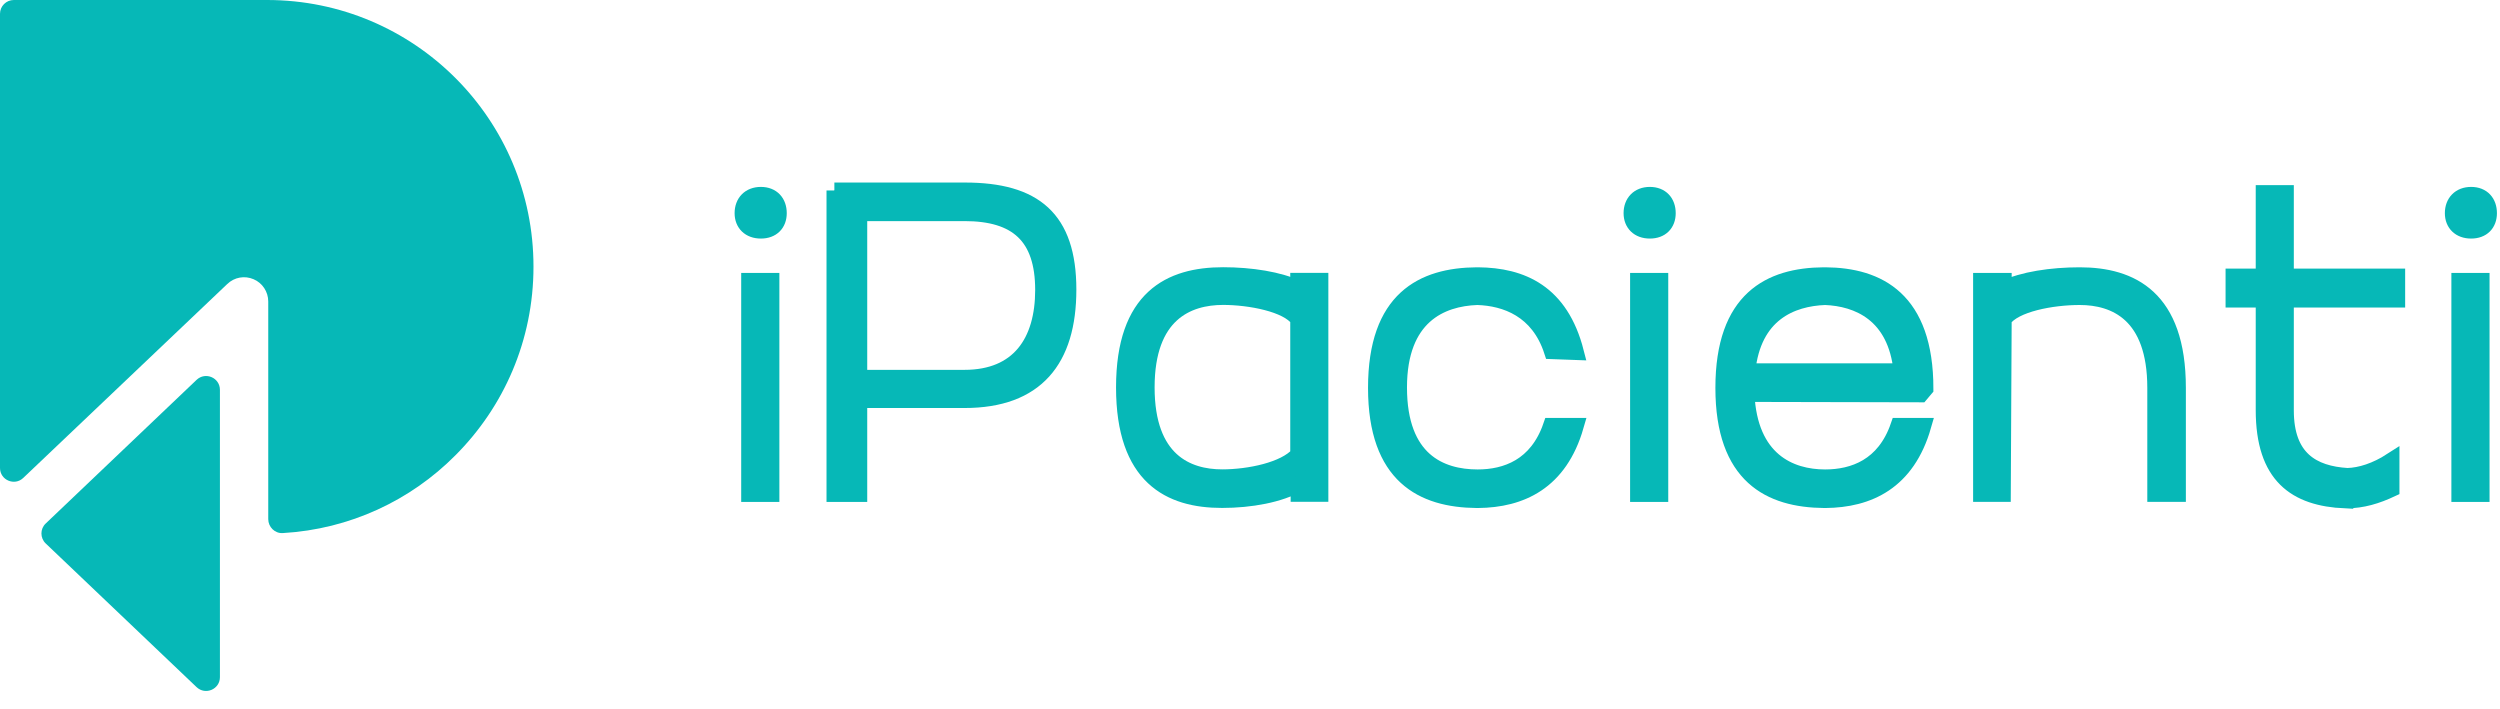 <svg width="127" height="36" viewBox="0 0 127 36" fill="none" xmlns="http://www.w3.org/2000/svg">
<g clip-path="url(#clip0_94_283)">
<path d="M37.721 10.829C37.721 10.277 38.076 9.898 38.653 9.898C39.229 9.898 39.564 10.277 39.564 10.829C39.564 11.361 39.229 11.716 38.653 11.716C38.076 11.716 37.721 11.361 37.721 10.829ZM38.056 14.268H39.189V25.094H38.056V14.268Z" fill="#06B8B7" stroke="#06B8B7" stroke-width="0.806"/>
<path d="M42.386 9.676H49.019C52.546 9.676 54.276 11.095 54.276 14.712C54.276 18.284 52.635 20.324 48.998 20.324H43.652V25.094H42.39V9.676H42.386ZM48.998 19.191C51.748 19.191 52.99 17.373 52.99 14.732C52.99 12.003 51.659 10.829 48.998 10.829H43.652V19.191H48.998Z" fill="#06B8B7" stroke="#06B8B7" stroke-width="0.806"/>
<path d="M57.098 19.679C57.098 15.111 59.449 13.978 62.134 13.978C63.533 13.978 64.996 14.2 65.948 14.663V14.264H67.077V25.09H65.968V24.578C65.013 25.13 63.529 25.4 62.085 25.4C59.428 25.404 57.098 24.247 57.098 19.679ZM65.948 23.094V16.216C65.395 15.442 63.484 15.087 62.134 15.087C60.316 15.087 58.251 15.954 58.251 19.679C58.251 23.404 60.311 24.247 62.089 24.247C63.464 24.247 65.262 23.872 65.948 23.094Z" fill="#06B8B7" stroke="#06B8B7" stroke-width="0.806"/>
<path d="M69.899 19.703C69.899 15.179 72.274 14.002 75.023 13.982H75.088C77.305 14.002 79.281 14.845 80.059 17.885L78.837 17.84C78.152 15.732 76.487 15.135 75.043 15.091C73.201 15.155 71.072 16.066 71.072 19.683C71.072 23.384 73.177 24.251 75.064 24.251C76.507 24.251 78.079 23.698 78.789 21.634H80.055C79.232 24.497 77.261 25.384 75.084 25.404H75.019C72.274 25.38 69.899 24.202 69.899 19.703Z" fill="#06B8B7" stroke="#06B8B7" stroke-width="0.806"/>
<path d="M82.881 10.829C82.881 10.277 83.236 9.898 83.812 9.898C84.389 9.898 84.723 10.277 84.723 10.829C84.723 11.361 84.389 11.716 83.812 11.716C83.236 11.716 82.881 11.361 82.881 10.829ZM83.212 14.268H84.344V25.094H83.212V14.268Z" fill="#06B8B7" stroke="#06B8B7" stroke-width="0.806"/>
<path d="M87.545 19.703C87.545 15.179 89.92 14.002 92.646 13.982H92.734C95.419 14.002 97.814 15.2 97.814 19.747L97.572 20.034L88.723 20.014C88.876 23.364 90.92 24.251 92.714 24.251C94.157 24.251 95.73 23.698 96.439 21.634H97.705C96.883 24.497 94.911 25.384 92.734 25.404H92.67C89.916 25.38 87.545 24.202 87.545 19.703ZM96.597 18.86C96.306 15.933 94.355 15.155 92.714 15.091C91.009 15.155 89.057 15.933 88.767 18.86H96.597Z" fill="#06B8B7" stroke="#06B8B7" stroke-width="0.806"/>
<path d="M100.637 14.268H101.79V14.667C102.745 14.2 104.229 13.982 105.648 13.982C108.265 13.982 110.639 15.111 110.639 19.703V25.093H109.486V19.703C109.486 15.954 107.446 15.091 105.648 15.091C104.229 15.091 102.342 15.445 101.79 16.22L101.745 25.093H100.637V14.268Z" fill="#06B8B7" stroke="#06B8B7" stroke-width="0.806"/>
<path d="M119.143 25.424C116.615 25.311 114.994 24.183 114.994 20.832V15.22H113.462V14.047H114.994V9.809H116.123V14.047H121.779V15.22H116.123V20.852C116.123 23.291 117.478 24.07 119.252 24.178C119.917 24.158 120.695 23.912 121.489 23.4V24.844C120.735 25.198 120.001 25.42 119.207 25.42H119.143V25.424Z" fill="#06B8B7" stroke="#06B8B7" stroke-width="0.806"/>
<path d="M124.602 10.829C124.602 10.277 124.957 9.898 125.533 9.898C126.11 9.898 126.441 10.277 126.441 10.829C126.441 11.361 126.11 11.716 125.533 11.716C124.957 11.716 124.602 11.361 124.602 10.829ZM124.933 14.268H126.066V25.094H124.933V14.268Z" fill="#06B8B7" stroke="#06B8B7" stroke-width="0.806"/>
<path d="M13.563 0H0.702C0.314 0 0 0.314 0 0.702V23.771C0 24.388 0.738 24.703 1.181 24.279L11.547 14.426C11.91 14.079 12.43 13.99 12.881 14.184C13.333 14.373 13.627 14.825 13.627 15.313V26.372C13.627 26.771 13.962 27.105 14.361 27.081C17.78 26.884 20.864 25.416 23.13 23.134C25.593 20.671 27.101 17.292 27.101 13.547C27.105 6.072 21.054 0 13.563 0Z" fill="#06B8B7"/>
<path d="M9.987 34.907C10.435 35.33 11.172 35.016 11.172 34.399V27.101V19.804C11.172 19.187 10.435 18.872 9.987 19.296L2.323 26.593C2.032 26.867 2.032 27.331 2.323 27.609L9.987 34.907Z" fill="#06B8B7"/>
</g>
<defs>
<clipPath id="clip0_94_283">
<rect width="127" height="35.479" fill="white"/>
</clipPath>
</defs>
</svg>
